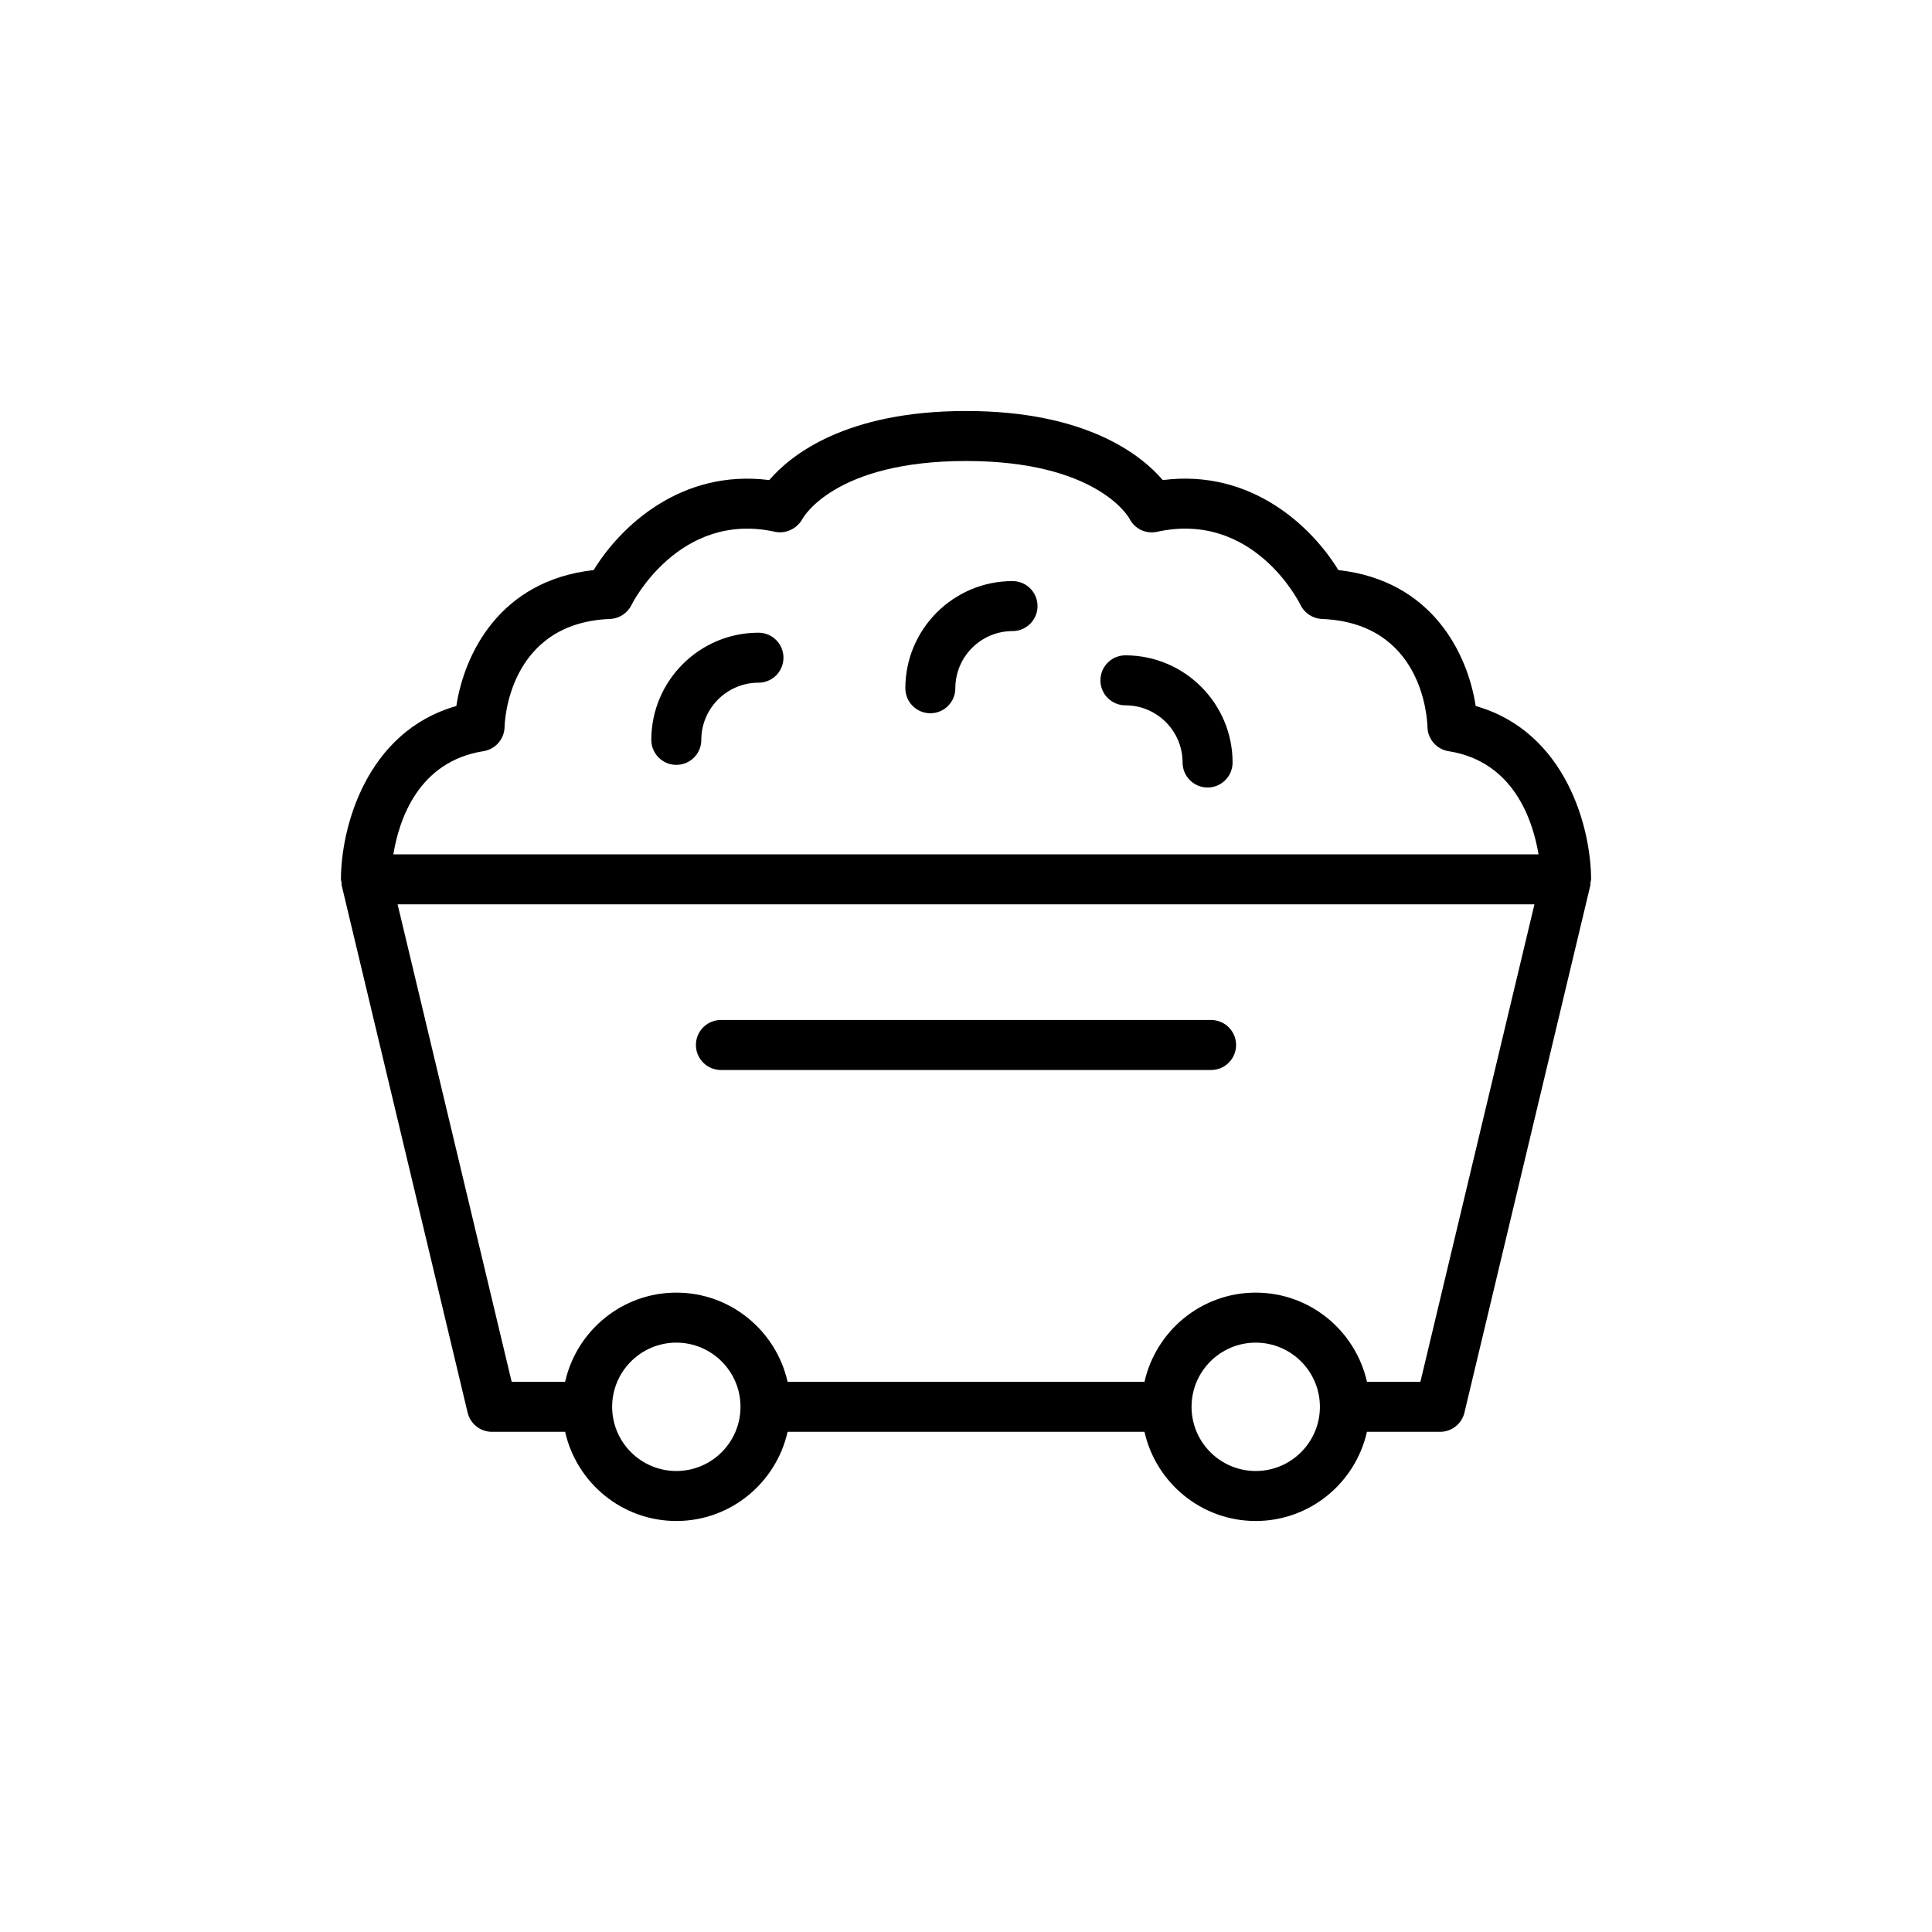 <?xml version="1.0" encoding="UTF-8"?>
<!-- Uploaded to: SVG Repo, www.svgrepo.com, Generator: SVG Repo Mixer Tools -->
<svg fill="#000000" width="800px" height="800px" version="1.1" viewBox="144 144 512 512" xmlns="http://www.w3.org/2000/svg">
 <g>
  <path d="m535.07 331.1c-2.082-13.699-11.414-33.254-36.391-36.023-6.926-11.34-22.914-26.863-46.531-23.852-5.625-6.559-20.164-18.305-52.148-18.305s-46.52 11.746-52.141 18.305c-23.578-2.984-39.609 12.512-46.531 23.852-24.977 2.769-34.309 22.324-36.391 36.023-24.039 6.848-30.586 32.512-30.586 45.941 0 0.309 0.133 0.57 0.176 0.867 0.031 0.227-0.047 0.449 0.008 0.672l33.391 139.78c0.711 2.984 3.379 5.086 6.445 5.086h19.391c3.035 13.5 15.074 23.633 29.48 23.633 14.398 0 26.438-10.133 29.477-23.633h94.582c3.035 13.5 15.074 23.633 29.473 23.633 14.406 0 26.445-10.133 29.48-23.633h19.391c3.066 0 5.734-2.102 6.445-5.086l33.383-139.78c0.055-0.223-0.023-0.445 0.008-0.672 0.039-0.297 0.176-0.559 0.176-0.867-0.008-13.43-6.555-39.094-30.586-45.941zm-262.95 11.969c3.172-0.5 5.531-3.195 5.598-6.41 0.02-1.121 0.879-27.543 27.945-28.629 2.441-0.098 4.625-1.527 5.695-3.723 0.117-0.254 12.516-24.977 38.016-19.383 2.879 0.629 5.871-0.836 7.285-3.41 0.344-0.625 8.828-15.344 43.344-15.344s43.004 14.723 43.289 15.23c1.348 2.719 4.363 4.188 7.344 3.527 25.398-5.543 37.52 18.383 38.016 19.383 1.066 2.195 3.254 3.625 5.695 3.723 26.383 1.062 27.871 25.836 27.945 28.629 0.066 3.211 2.426 5.91 5.598 6.41 17.195 2.699 22.309 18.227 23.84 27.344h-303.49c1.492-9.105 6.555-24.625 23.883-27.348zm51.117 190.76c-9.383 0-17.012-7.629-17.012-17.008 0-9.379 7.629-17.008 17.012-17.008 9.375 0 17.004 7.629 17.004 17.008 0.004 9.379-7.625 17.008-17.004 17.008zm153.54 0c-9.375 0-17.004-7.629-17.004-17.008 0-9.379 7.629-17.008 17.004-17.008 9.383 0 17.012 7.629 17.012 17.008 0 9.379-7.629 17.008-17.012 17.008zm43.645-23.637h-14.164c-3.035-13.5-15.078-23.633-29.48-23.633-14.398 0-26.438 10.133-29.473 23.633h-94.586c-3.035-13.5-15.074-23.633-29.477-23.633-14.406 0-26.445 10.133-29.48 23.633h-14.164l-30.227-126.53h301.27z"/>
  <path d="m323.23 346.7c3.664 0 6.625-2.969 6.625-6.625 0-8.355 6.793-15.152 15.148-15.152 3.664 0 6.625-2.969 6.625-6.625 0-3.66-2.965-6.625-6.625-6.625-15.66 0-28.398 12.742-28.398 28.402 0 3.656 2.965 6.625 6.625 6.625z"/>
  <path d="m390.55 333.02c3.664 0 6.625-2.969 6.625-6.625 0-8.355 6.801-15.152 15.156-15.152 3.664 0 6.625-2.969 6.625-6.625 0-3.66-2.965-6.625-6.625-6.625-15.664 0-28.406 12.742-28.406 28.402 0 3.656 2.965 6.625 6.625 6.625z"/>
  <path d="m442.25 330.92c8.355 0 15.148 6.797 15.148 15.152 0 3.66 2.965 6.625 6.625 6.625 3.664 0 6.625-2.969 6.625-6.625 0-15.664-12.742-28.402-28.398-28.402-3.664 0-6.625 2.969-6.625 6.625 0 3.66 2.961 6.625 6.625 6.625z"/>
  <path d="m335.05 427.56h129.9c3.664 0 6.625-2.969 6.625-6.625 0-3.66-2.965-6.625-6.625-6.625l-129.9-0.004c-3.664 0-6.625 2.969-6.625 6.625 0 3.66 2.965 6.629 6.625 6.629z"/>
 </g>
</svg>